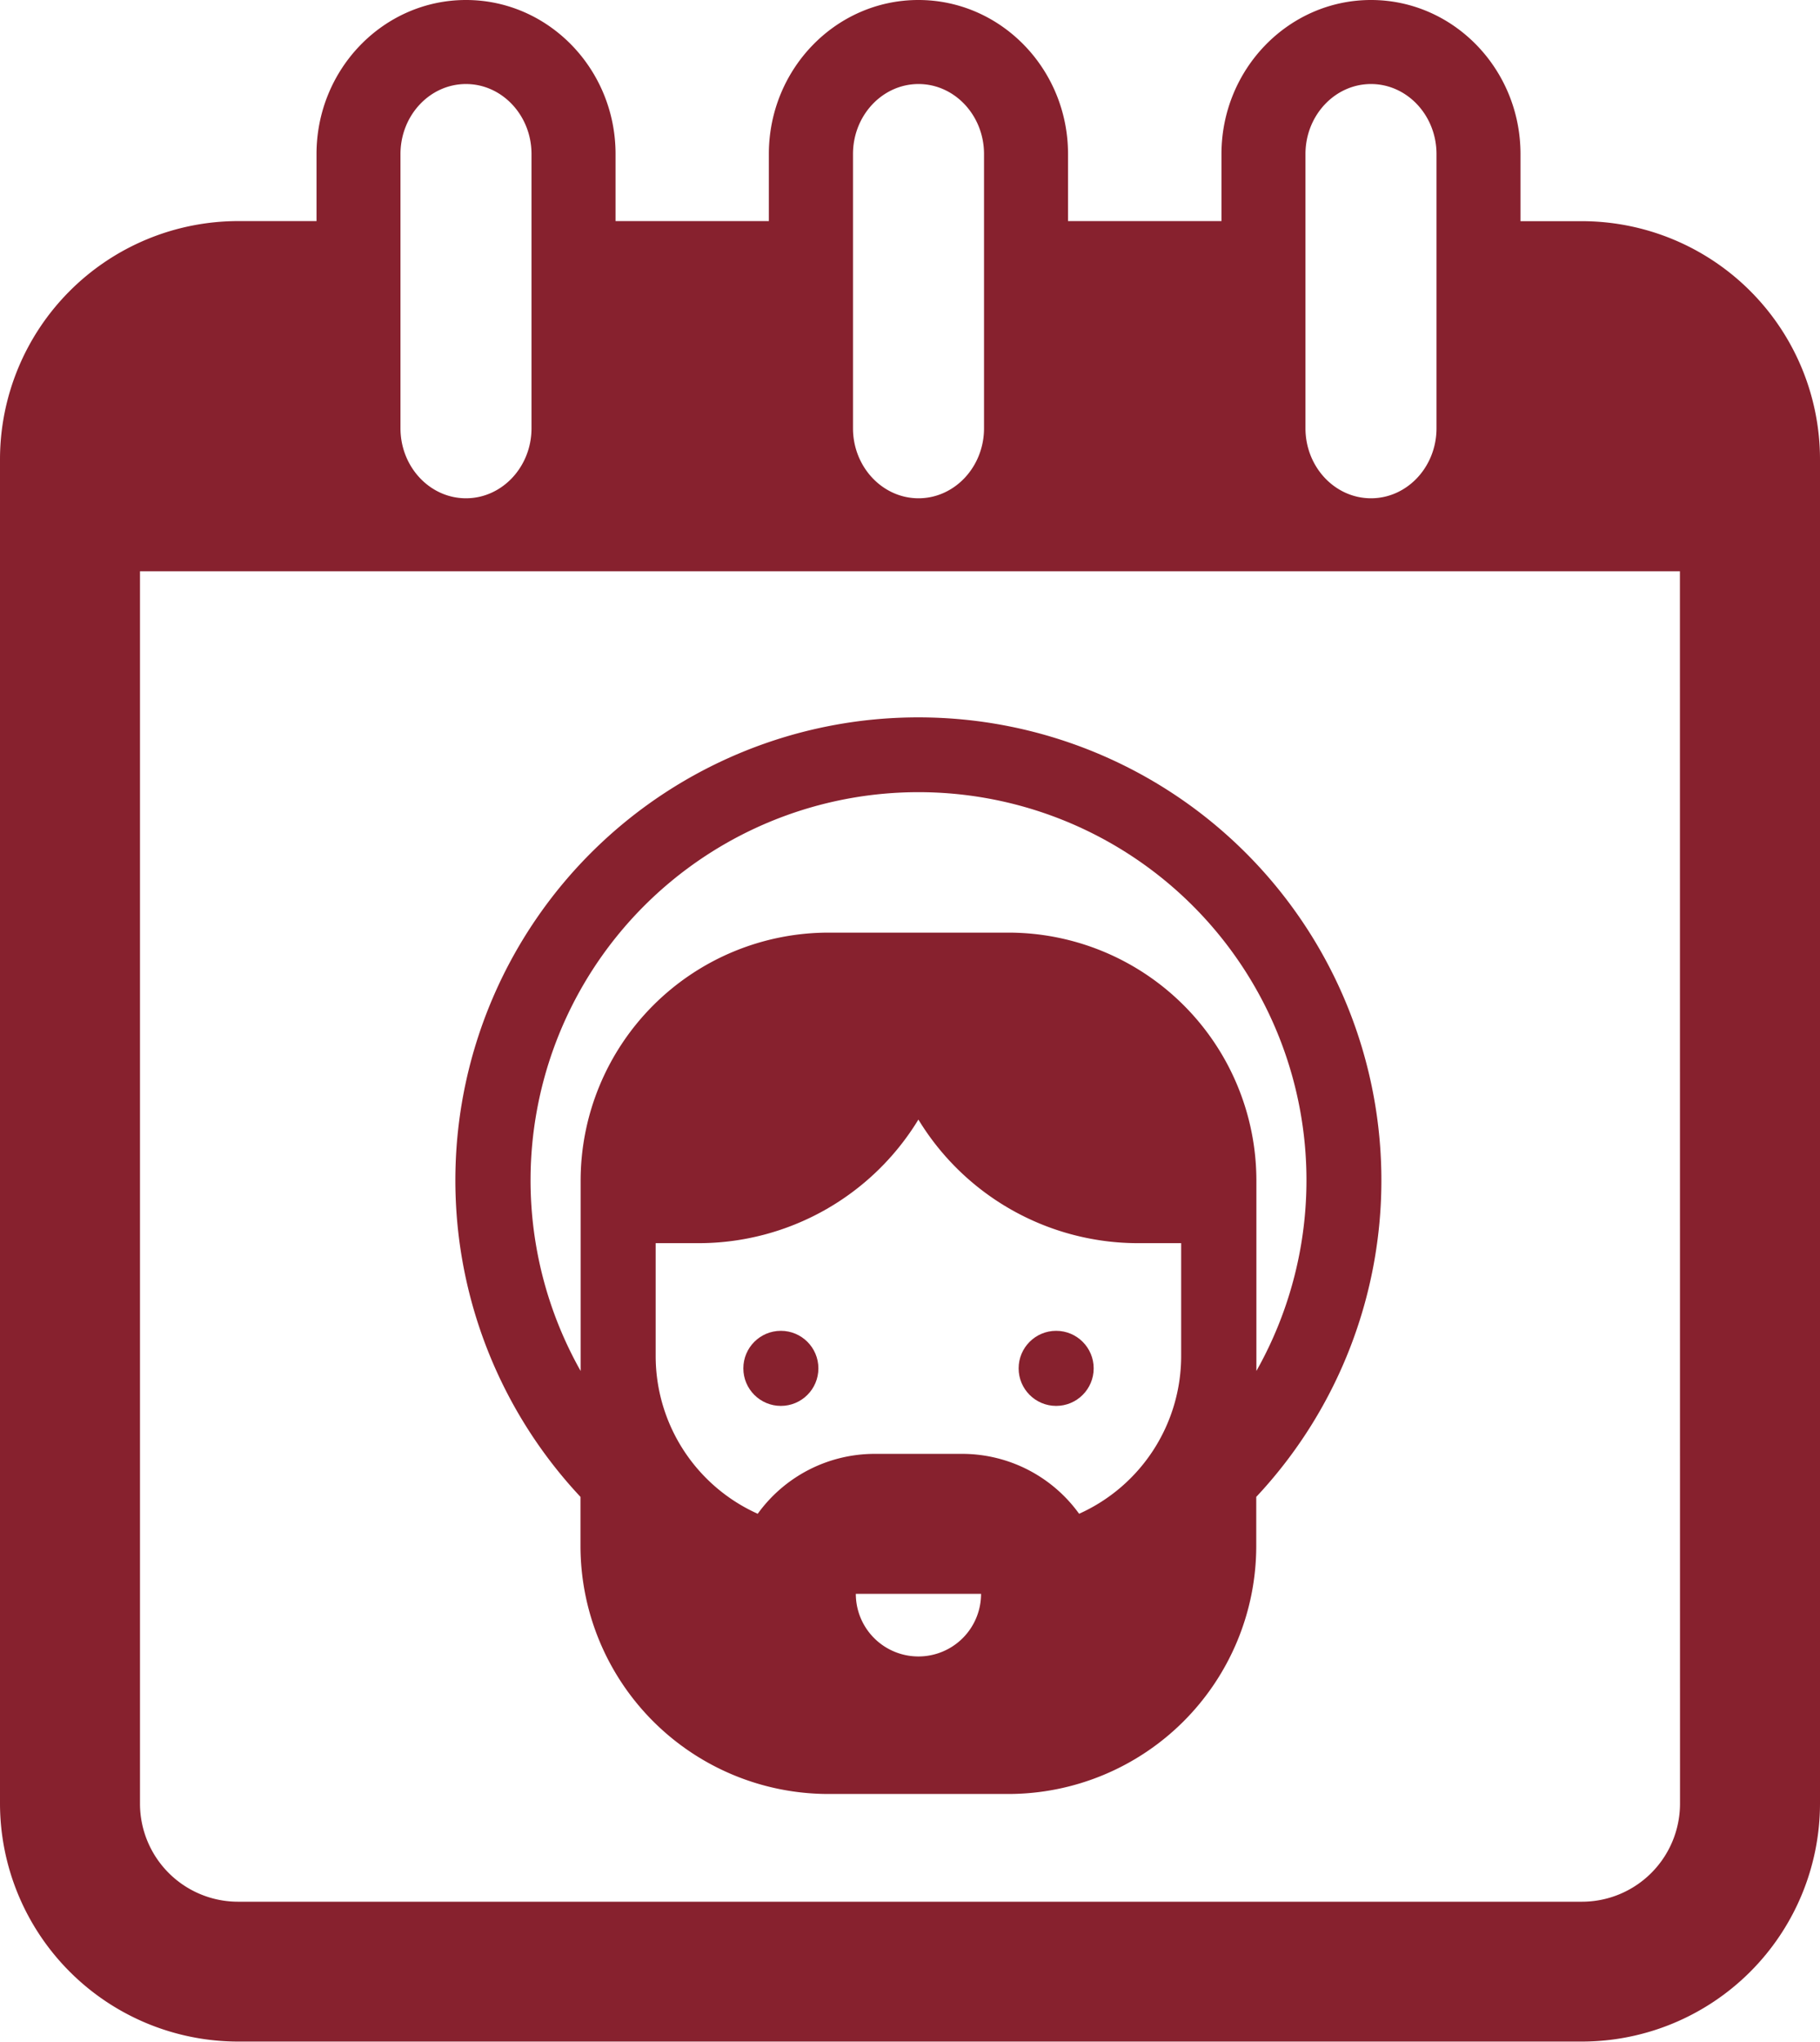 <svg xmlns="http://www.w3.org/2000/svg" viewBox="0 0 392.38 440.03"><defs><style>.cls-1{fill:#87212e;}</style></defs><title>Element 15</title><g id="Ebene_2" data-name="Ebene 2"><g id="Layer_1" data-name="Layer 1"><path class="cls-1" d="M198,154.61a99.77,99.77,0,0,0-72.85,168v10.61a53.48,53.48,0,0,0,53.42,53.42h38.85a53.48,53.48,0,0,0,53.42-53.42V322.61a99.77,99.77,0,0,0-72.84-168ZM198,357a13.49,13.49,0,0,1-13.49-13.49h27A13.49,13.49,0,0,1,198,357Zm56.65-64.75a37.27,37.27,0,0,1-22,34,31.08,31.08,0,0,0-25.07-12.91H188.43a31.08,31.08,0,0,0-25.07,12.91,37.27,37.27,0,0,1-22-34V267.93h9.29A55.5,55.5,0,0,0,198,241.29a55.47,55.47,0,0,0,47.36,26.64h9.29v24.28ZM217.45,201H178.6a53.48,53.48,0,0,0-53.42,53.42v41.05a83.64,83.64,0,1,1,145.69,0V254.44A53.48,53.48,0,0,0,217.45,201Z"/><circle class="cls-1" cx="168.35" cy="294.91" r="8.09"/><circle class="cls-1" cx="227.7" cy="294.91" r="8.09"/><path class="cls-1" d="M341.07,47.67H327.81V33.2c0-18.3-14.45-33.2-32.23-33.2s-32.24,14.9-32.24,33.2V47.65H230.26V33.2C230.26,14.9,215.81,0,198,0s-32.24,14.9-32.24,33.2V47.65H132.71V33.2c0-18.3-14.45-33.2-32.24-33.2S68.24,14.9,68.24,33.2V47.65H51.31A51.38,51.38,0,0,0,0,99V388.72A51.37,51.37,0,0,0,51.31,440H341.07a51.36,51.36,0,0,0,51.31-51.31V99A51.36,51.36,0,0,0,341.07,47.67ZM281.45,33.2c0-8.32,6.34-15.09,14.13-15.09S309.7,24.88,309.7,33.2V92.3c0,8.32-6.32,15.09-14.12,15.09s-14.13-6.77-14.13-15.09Zm-97.55,0c0-8.32,6.34-15.09,14.13-15.09s14.12,6.77,14.12,15.09V92.3c0,8.32-6.34,15.09-14.12,15.09S183.9,100.62,183.9,92.3Zm-97.56,0c0-8.32,6.33-15.09,14.12-15.09s14.13,6.77,14.13,15.09V92.3c0,8.32-6.34,15.09-14.13,15.09S86.34,100.62,86.34,92.3ZM362.2,388.74a21.15,21.15,0,0,1-21.13,21.12H51.31a21.15,21.15,0,0,1-21.13-21.12V123.12h332Z"/></g></g></svg>